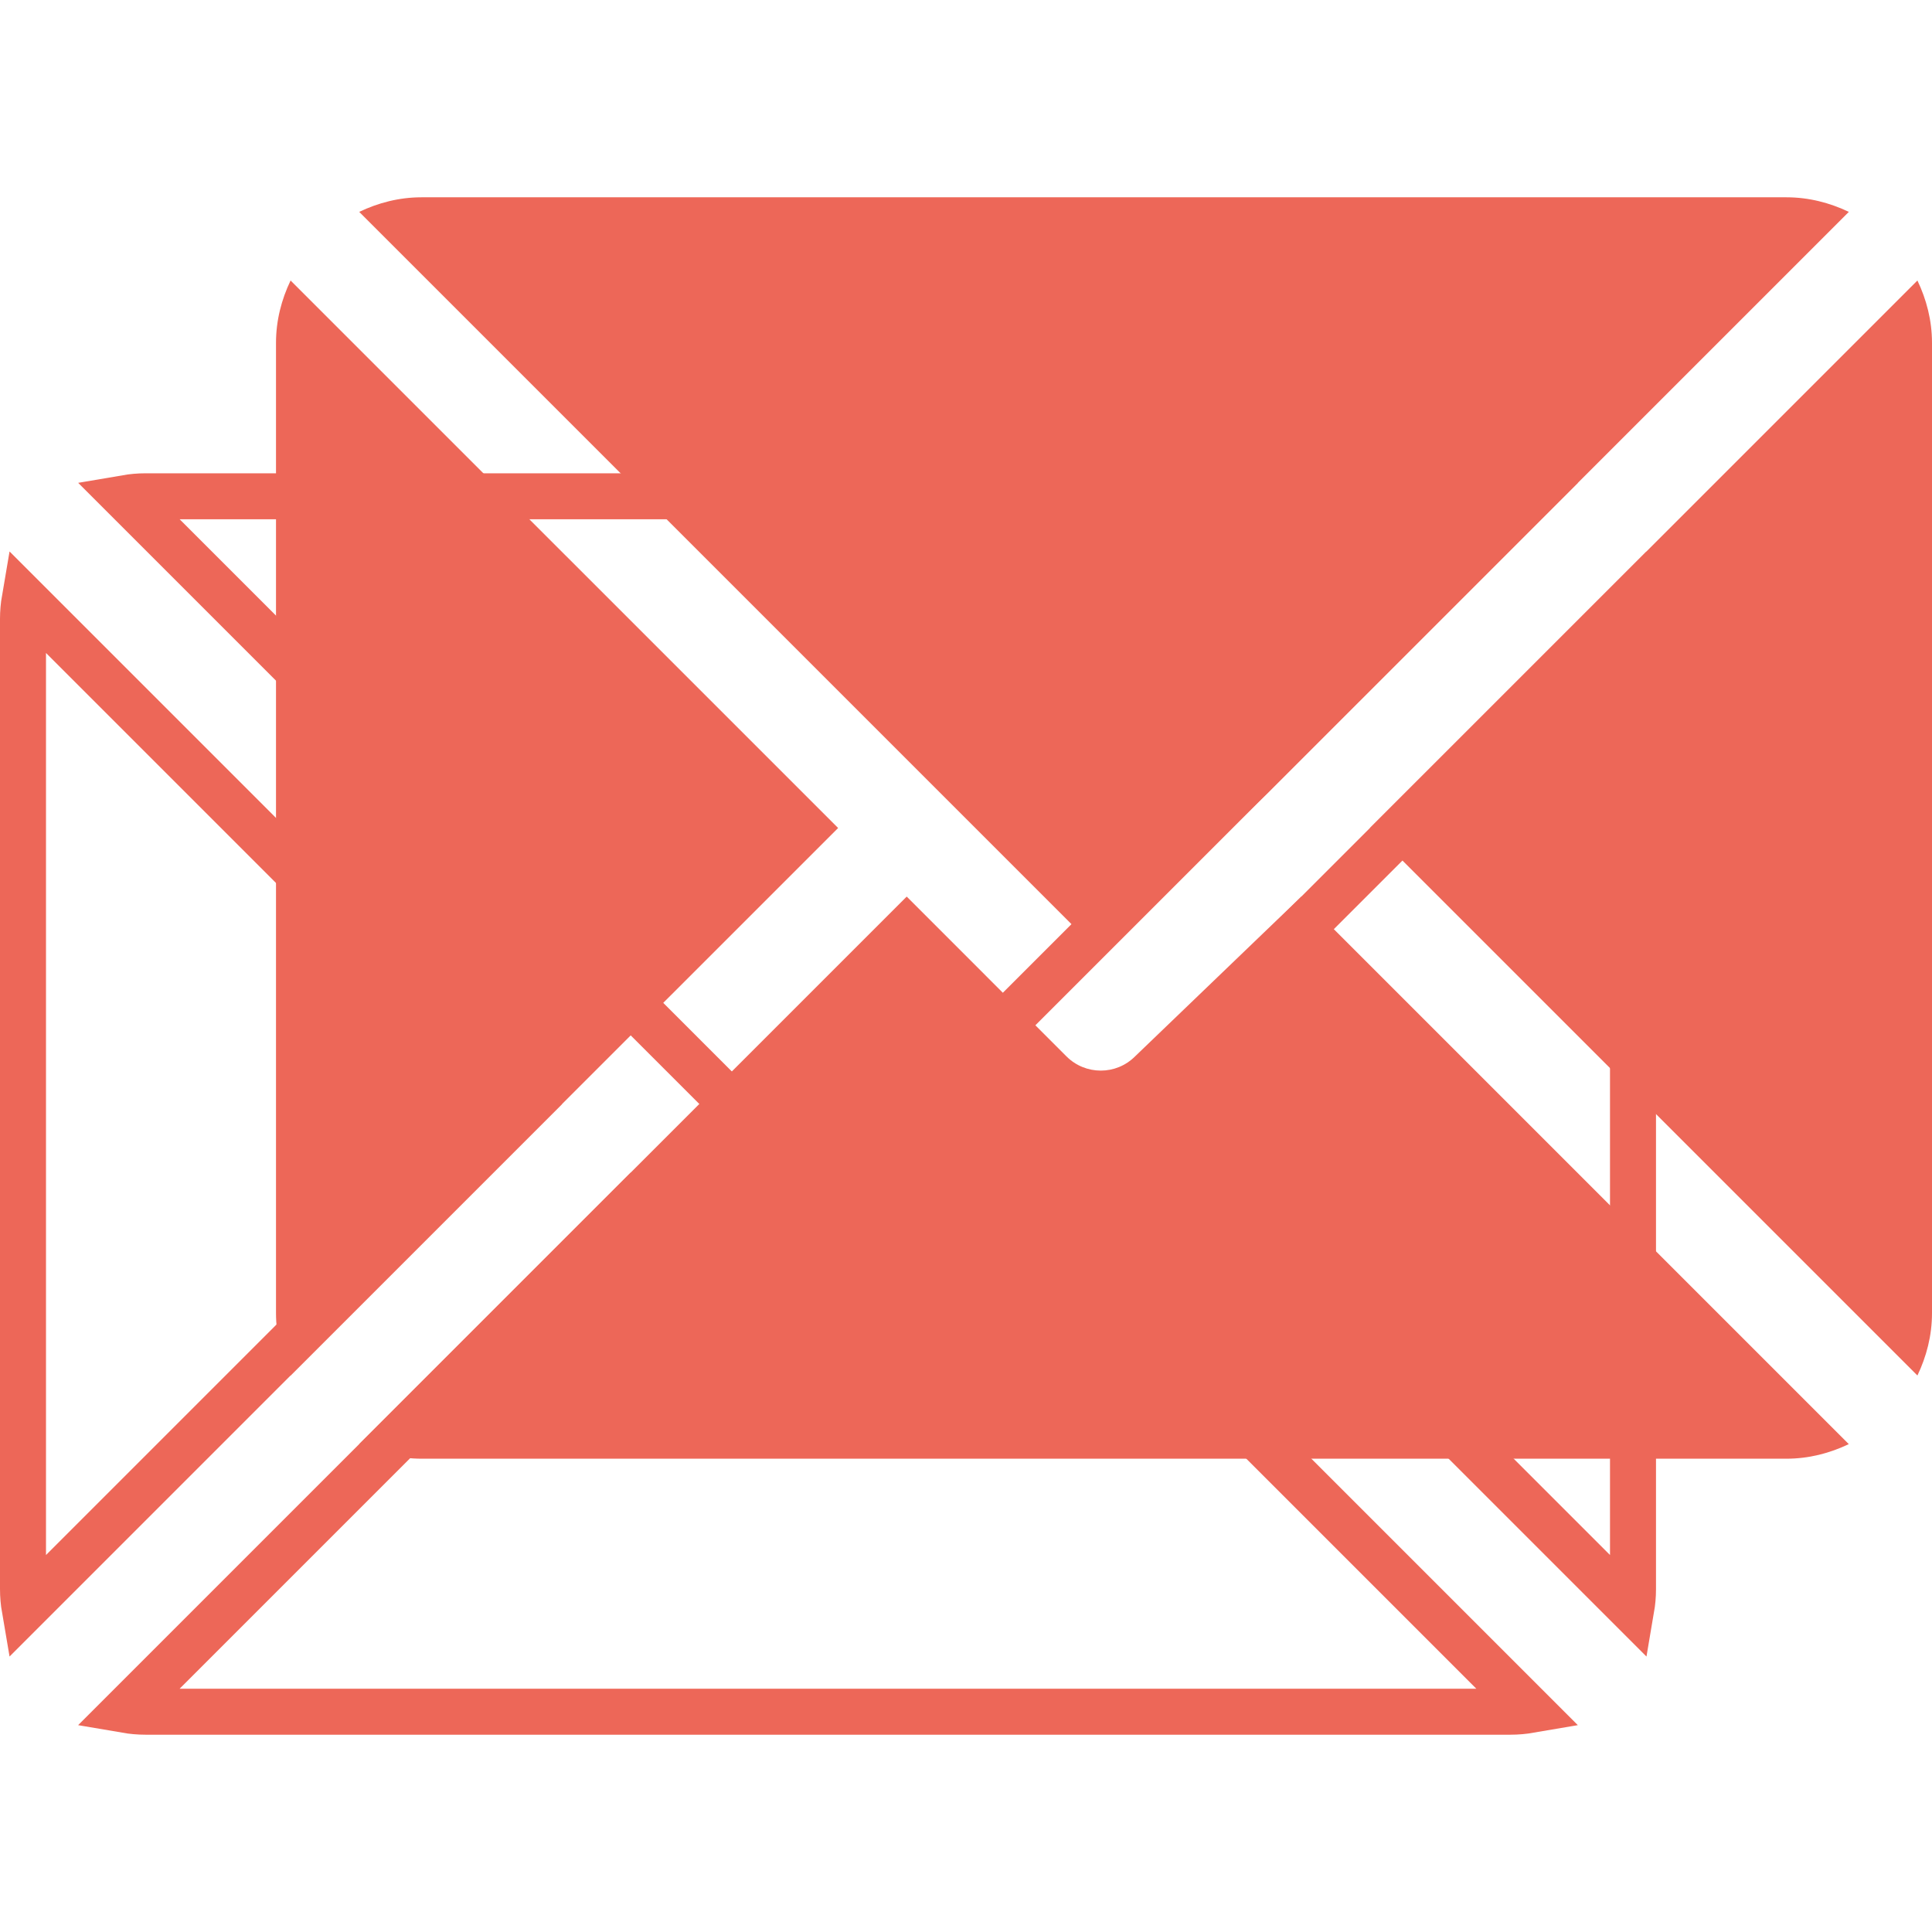 <svg width="42" height="42" viewBox="0 0 42 42" fill="none" xmlns="http://www.w3.org/2000/svg">
<path d="M3.164 10.789H32.836C32.982 10.789 33.125 10.802 33.265 10.826L21.196 22.894C21.194 22.897 21.191 22.899 21.188 22.902L17.937 26.027L2.736 10.826C2.876 10.802 3.018 10.789 3.164 10.789ZM21.131 22.971C21.135 22.966 21.138 22.962 21.14 22.958C21.133 22.969 21.124 22.981 21.116 22.994C21.124 22.982 21.129 22.974 21.131 22.972L21.131 22.971Z" stroke="#ED6758"/>
<path d="M35.463 34.975L24.488 24L35.463 13.026C35.487 13.165 35.5 13.308 35.5 13.453V34.547C35.5 34.693 35.487 34.835 35.463 34.975Z" stroke="#ED6758"/>
<path d="M0.5 13.453C0.5 13.308 0.513 13.165 0.537 13.025L11.512 24L0.537 34.975C0.513 34.835 0.5 34.692 0.5 34.547V13.453Z" stroke="#ED6758"/>
<path d="M17.93 29.774C18.325 29.774 18.722 29.623 19.025 29.322L22.282 26.192L33.264 37.174C33.124 37.198 32.981 37.211 32.836 37.211H3.164C3.018 37.211 2.875 37.198 2.735 37.174L13.711 26.198L16.831 29.318C16.831 29.318 16.831 29.318 16.831 29.318C17.134 29.622 17.533 29.774 17.93 29.774Z" stroke="#ED6758"/>
<path d="M38.836 4.289H9.164C8.677 4.289 8.221 4.409 7.809 4.606L23.93 20.727L27.543 17.255C27.543 17.255 27.543 17.255 27.543 17.254C27.543 17.254 27.544 17.254 27.544 17.254L40.192 4.606C39.779 4.409 39.323 4.289 38.836 4.289Z" fill="#ED6758"/>
<path d="M41.683 6.098L29.781 18L41.683 29.902C41.88 29.49 42 29.034 42 28.547V7.453C42 6.966 41.88 6.511 41.683 6.098Z" fill="#ED6758"/>
<path d="M6.317 6.098C6.12 6.51 6 6.966 6 7.453V28.547C6 29.034 6.12 29.49 6.317 29.902L18.22 18L6.317 6.098Z" fill="#ED6758"/>
<path d="M28.289 19.492L24.675 22.965C24.469 23.171 24.2 23.274 23.93 23.274C23.66 23.274 23.39 23.171 23.184 22.965L19.711 19.491L7.808 31.394C8.221 31.591 8.677 31.711 9.164 31.711H38.836C39.323 31.711 39.779 31.591 40.191 31.394L28.289 19.492Z" fill="#ED6758"/>
</svg>
